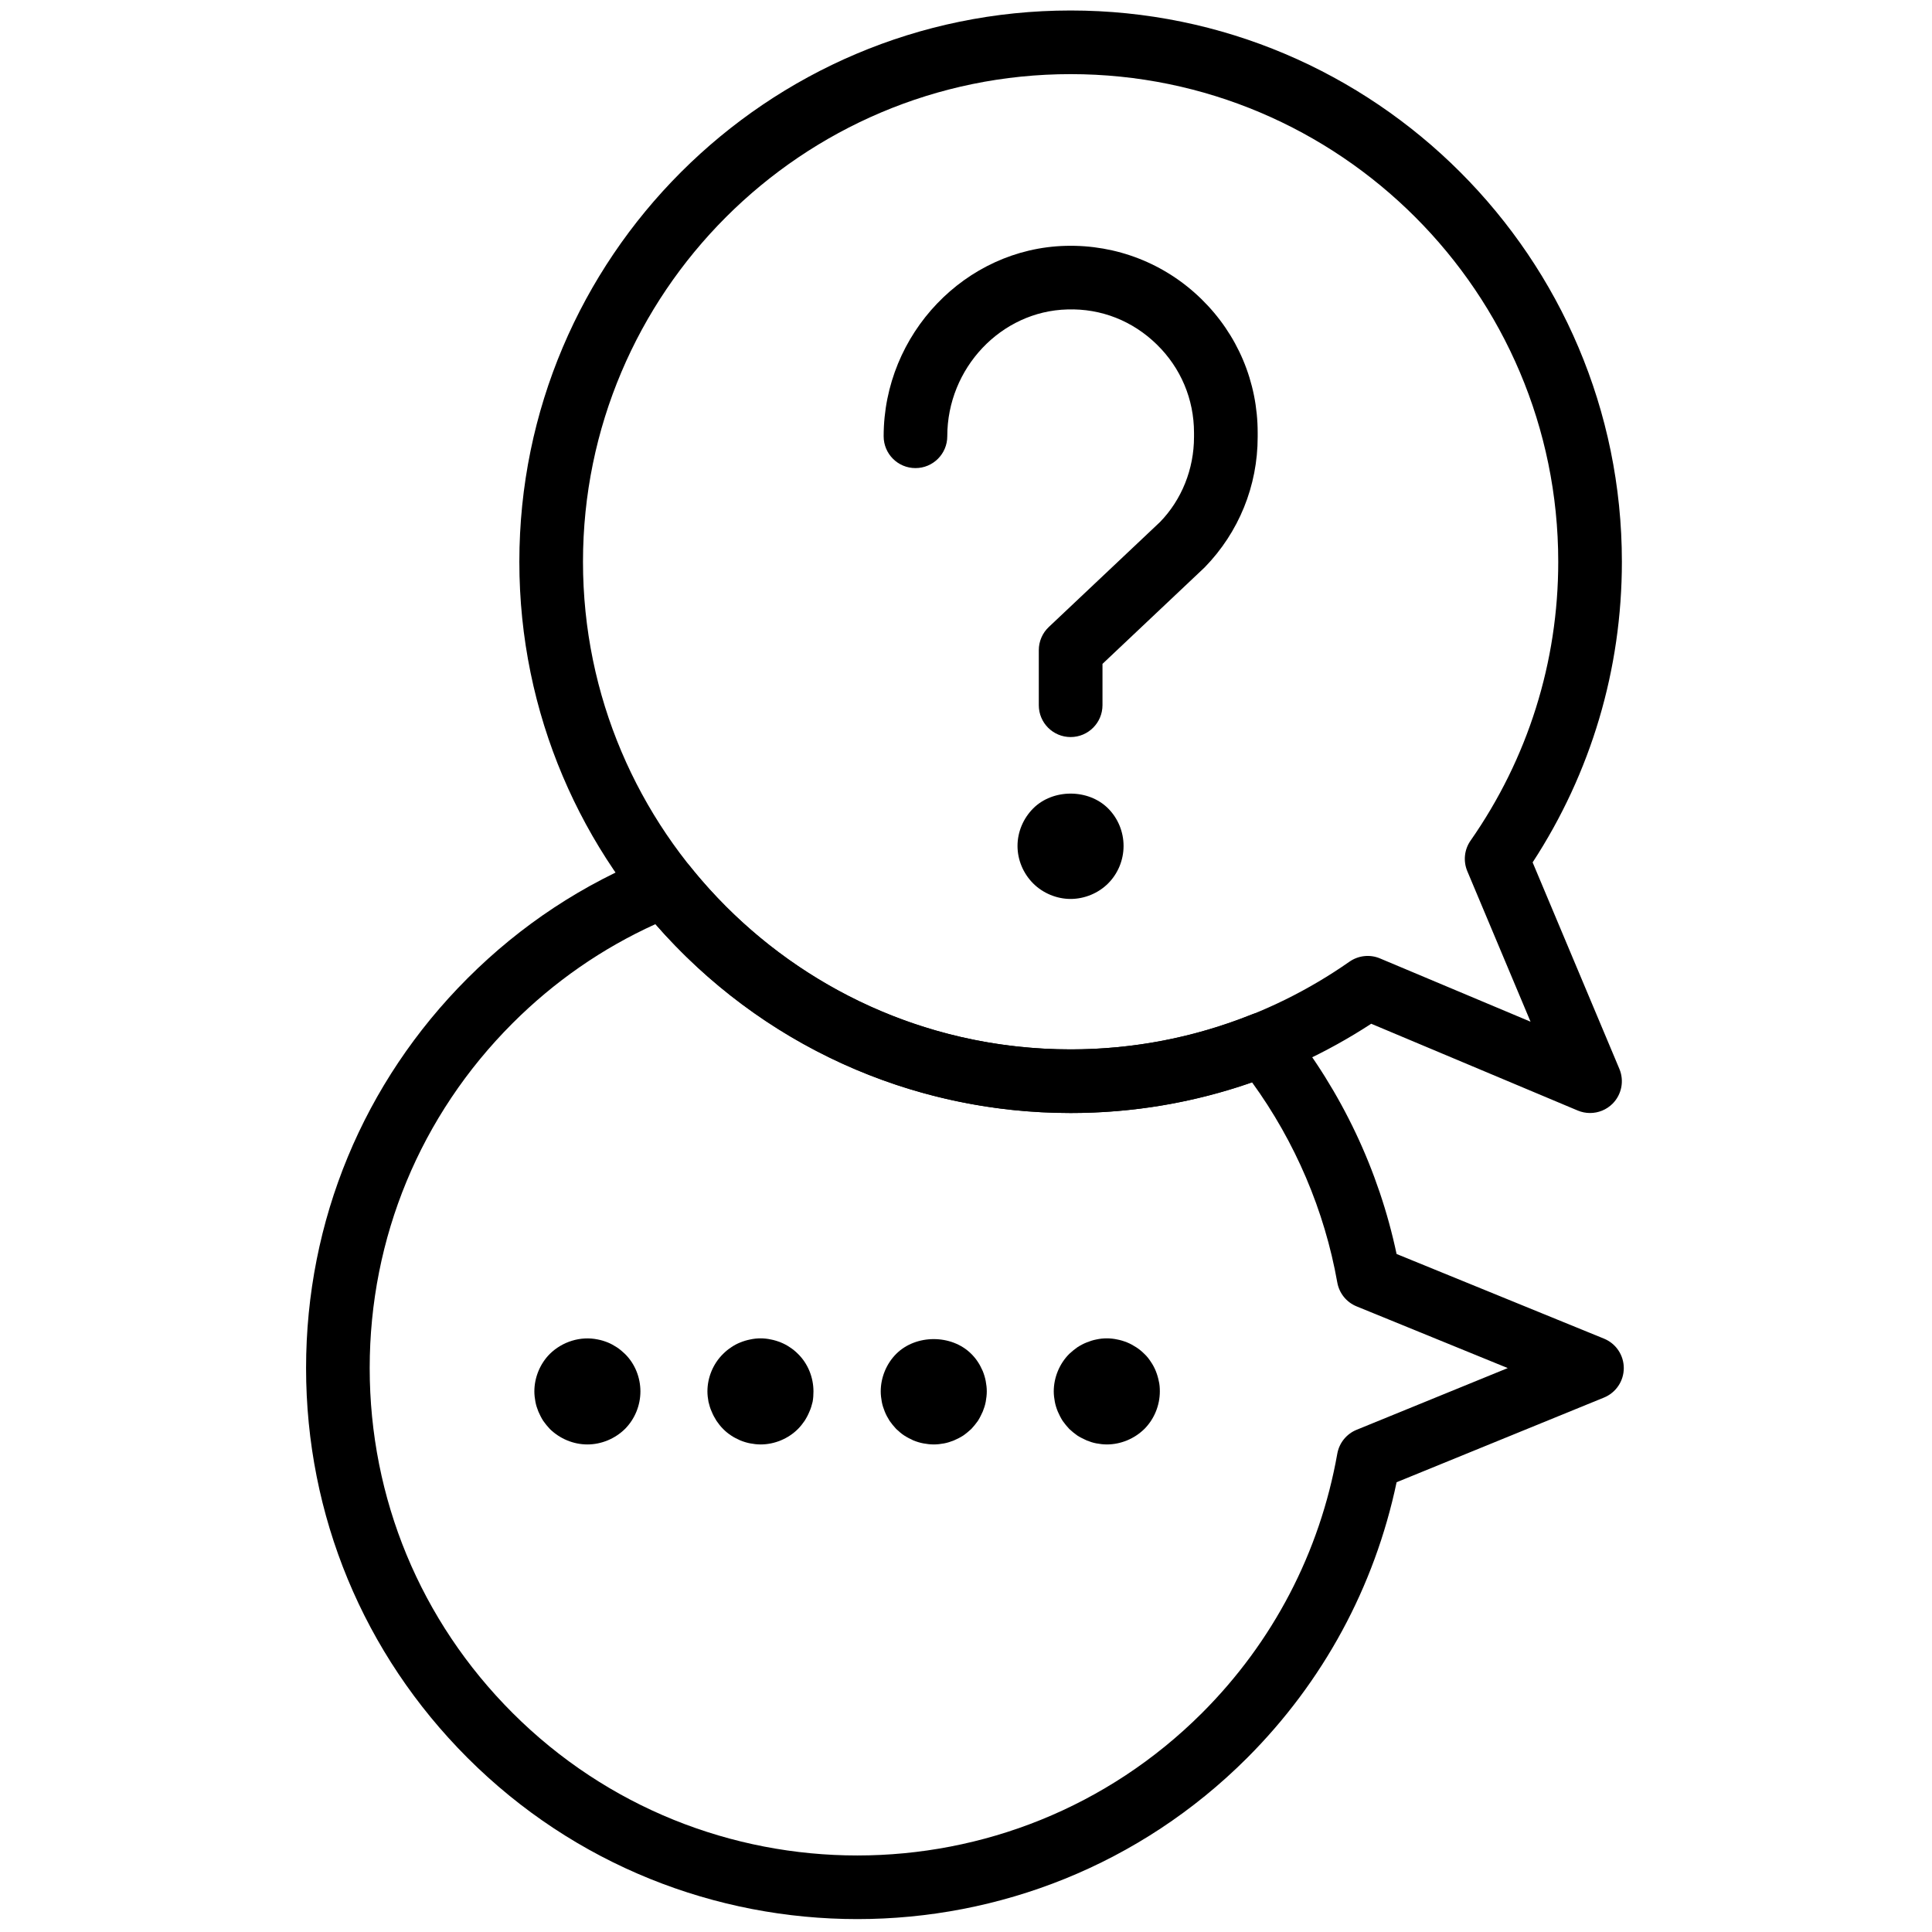 <svg xmlns="http://www.w3.org/2000/svg" xmlns:xlink="http://www.w3.org/1999/xlink" version="1.1" width="256" height="256" viewBox="0 0 256 256" xml:space="preserve">

<defs>
</defs>
<g style="stroke: none; stroke-width: 0; stroke-dasharray: none; stroke-linecap: butt; stroke-linejoin: miter; stroke-miterlimit: 10; fill: none; fill-rule: nonzero; opacity: 1;" transform="translate(1.407 1.407) scale(2.81 2.81)" >
	<path d="M 49.984 34.255 c -0.828 0 -1.5 -0.671 -1.5 -1.5 v -2.598 c 0 -0.413 0.17 -0.807 0.471 -1.091 l 5.246 -4.952 c 1.017 -1.047 1.602 -2.488 1.602 -4.012 v -0.195 c 0 -1.582 -0.624 -3.062 -1.758 -4.167 c -1.132 -1.104 -2.609 -1.699 -4.214 -1.649 c -3.123 0.08 -5.663 2.763 -5.663 5.981 c 0 0.829 -0.671 1.5 -1.5 1.5 c -0.829 0 -1.5 -0.671 -1.5 -1.5 c 0 -4.83 3.852 -8.859 8.587 -8.98 c 2.389 -0.061 4.669 0.826 6.387 2.5 c 1.717 1.674 2.663 3.917 2.663 6.315 v 0.195 c 0 2.31 -0.887 4.494 -2.497 6.149 l -4.821 4.553 v 1.952 C 51.484 33.584 50.812 34.255 49.984 34.255 z" style="stroke: none; stroke-width: 1; stroke-dasharray: none; stroke-linecap: butt; stroke-linejoin: miter; stroke-miterlimit: 10; fill: rgb(0,0,0); fill-rule: nonzero; opacity: 1;" transform=" matrix(1 0 0 1 0 0) " stroke-linecap="round" />
	<path d="M 49.98 41.889 c -0.649 0 -1.3 -0.27 -1.76 -0.73 c -0.47 -0.47 -0.74 -1.11 -0.74 -1.77 c 0 -0.66 0.271 -1.3 0.74 -1.77 c 0.93 -0.93 2.6 -0.93 3.531 0 c 0.47 0.47 0.73 1.11 0.73 1.77 c 0 0.66 -0.26 1.3 -0.73 1.77 C 51.291 41.619 50.64 41.889 49.98 41.889 z" style="stroke: none; stroke-width: 1; stroke-dasharray: none; stroke-linecap: butt; stroke-linejoin: miter; stroke-miterlimit: 10; fill: rgb(0,0,0); fill-rule: nonzero; opacity: 1;" transform=" matrix(1 0 0 1 0 0) " stroke-linecap="round" />
	<path d="M 74.478 51.983 c -0.196 0 -0.394 -0.038 -0.581 -0.117 l -9.738 -4.092 c -4.225 2.756 -9.108 4.21 -14.176 4.21 c -14.333 0 -25.994 -11.661 -25.994 -25.995 S 35.651 -0.006 49.984 -0.006 c 14.334 0 25.995 11.661 25.995 25.995 c 0 5.068 -1.452 9.951 -4.209 14.176 l 4.091 9.738 c 0.236 0.562 0.108 1.211 -0.322 1.642 C 75.252 51.831 74.868 51.983 74.478 51.983 z M 49.984 2.995 c -12.679 0 -22.994 10.315 -22.994 22.994 s 10.315 22.994 22.994 22.994 c 4.729 0 9.277 -1.43 13.149 -4.136 c 0.422 -0.294 0.967 -0.354 1.441 -0.153 l 7.098 2.983 l -2.982 -7.098 c -0.199 -0.475 -0.142 -1.018 0.153 -1.44 c 2.705 -3.873 4.135 -8.42 4.135 -13.15 C 72.978 13.31 62.663 2.995 49.984 2.995 z" style="stroke: none; stroke-width: 1; stroke-dasharray: none; stroke-linecap: butt; stroke-linejoin: miter; stroke-miterlimit: 10; fill: rgb(0,0,0); fill-rule: nonzero; opacity: 1;" transform=" matrix(1 0 0 1 0 0) " stroke-linecap="round" />
	<path d="M 27.197 67.612 c -0.66 0 -1.3 -0.27 -1.77 -0.73 c -0.11 -0.12 -0.22 -0.25 -0.31 -0.38 c -0.09 -0.141 -0.16 -0.28 -0.23 -0.44 c -0.06 -0.149 -0.11 -0.3 -0.14 -0.46 c -0.03 -0.16 -0.05 -0.33 -0.05 -0.49 c 0 -0.659 0.27 -1.31 0.73 -1.77 c 0.59 -0.58 1.45 -0.85 2.261 -0.68 c 0.16 0.029 0.32 0.08 0.47 0.14 c 0.15 0.06 0.29 0.14 0.43 0.23 c 0.14 0.09 0.26 0.199 0.38 0.31 c 0.47 0.46 0.73 1.11 0.73 1.77 c 0 0.65 -0.26 1.301 -0.73 1.771 C 28.498 67.343 27.858 67.612 27.197 67.612 z" style="stroke: none; stroke-width: 1; stroke-dasharray: none; stroke-linecap: butt; stroke-linejoin: miter; stroke-miterlimit: 10; fill: rgb(0,0,0); fill-rule: nonzero; opacity: 1;" transform=" matrix(1 0 0 1 0 0) " stroke-linecap="round" />
	<path d="M 35.368 67.612 c -0.17 0 -0.33 -0.02 -0.49 -0.05 c -0.16 -0.029 -0.32 -0.08 -0.47 -0.14 c -0.15 -0.07 -0.3 -0.14 -0.43 -0.23 c -0.14 -0.09 -0.27 -0.199 -0.38 -0.31 c -0.12 -0.12 -0.22 -0.25 -0.31 -0.38 c -0.09 -0.141 -0.17 -0.29 -0.23 -0.44 c -0.07 -0.149 -0.11 -0.3 -0.15 -0.46 c -0.03 -0.16 -0.05 -0.33 -0.05 -0.49 c 0 -0.659 0.27 -1.31 0.74 -1.77 c 0.11 -0.11 0.24 -0.22 0.38 -0.31 c 0.13 -0.091 0.28 -0.171 0.43 -0.23 c 0.15 -0.06 0.31 -0.11 0.47 -0.14 c 0.32 -0.07 0.65 -0.07 0.97 0 c 0.16 0.029 0.32 0.08 0.47 0.14 s 0.3 0.14 0.43 0.23 c 0.14 0.09 0.27 0.199 0.38 0.31 c 0.47 0.46 0.73 1.11 0.73 1.77 c 0 0.16 -0.01 0.33 -0.04 0.49 c -0.04 0.16 -0.08 0.311 -0.15 0.46 c -0.06 0.15 -0.14 0.3 -0.23 0.44 c -0.09 0.13 -0.19 0.26 -0.31 0.38 C 36.669 67.343 36.019 67.612 35.368 67.612 z" style="stroke: none; stroke-width: 1; stroke-dasharray: none; stroke-linecap: butt; stroke-linejoin: miter; stroke-miterlimit: 10; fill: rgb(0,0,0); fill-rule: nonzero; opacity: 1;" transform=" matrix(1 0 0 1 0 0) " stroke-linecap="round" />
	<path d="M 43.53 67.612 c -0.16 0 -0.33 -0.02 -0.49 -0.05 c -0.16 -0.029 -0.32 -0.08 -0.47 -0.14 c -0.15 -0.07 -0.29 -0.14 -0.43 -0.23 c -0.14 -0.09 -0.26 -0.199 -0.38 -0.31 c -0.11 -0.12 -0.22 -0.25 -0.31 -0.38 c -0.09 -0.141 -0.17 -0.29 -0.23 -0.44 c -0.06 -0.149 -0.11 -0.3 -0.14 -0.46 c -0.03 -0.16 -0.05 -0.33 -0.05 -0.49 c 0 -0.659 0.27 -1.31 0.73 -1.77 c 0.93 -0.93 2.61 -0.93 3.541 0 c 0.11 0.11 0.22 0.24 0.31 0.38 c 0.09 0.13 0.16 0.28 0.23 0.43 c 0.06 0.15 0.11 0.311 0.14 0.471 c 0.03 0.16 0.05 0.319 0.05 0.489 c 0 0.16 -0.021 0.33 -0.05 0.49 c -0.03 0.16 -0.08 0.311 -0.14 0.46 c -0.07 0.15 -0.14 0.3 -0.23 0.44 c -0.09 0.13 -0.2 0.26 -0.31 0.38 c -0.12 0.11 -0.25 0.22 -0.38 0.31 c -0.14 0.091 -0.28 0.16 -0.44 0.23 c -0.15 0.06 -0.3 0.11 -0.46 0.14 C 43.86 67.593 43.69 67.612 43.53 67.612 z" style="stroke: none; stroke-width: 1; stroke-dasharray: none; stroke-linecap: butt; stroke-linejoin: miter; stroke-miterlimit: 10; fill: rgb(0,0,0); fill-rule: nonzero; opacity: 1;" transform=" matrix(1 0 0 1 0 0) " stroke-linecap="round" />
	<path d="M 51.69 67.612 c -0.159 0 -0.33 -0.02 -0.489 -0.05 c -0.16 -0.029 -0.311 -0.08 -0.46 -0.14 c -0.15 -0.07 -0.301 -0.14 -0.44 -0.23 c -0.13 -0.09 -0.26 -0.199 -0.38 -0.31 c -0.11 -0.12 -0.22 -0.25 -0.311 -0.38 c -0.09 -0.141 -0.159 -0.28 -0.23 -0.44 c -0.061 -0.149 -0.11 -0.3 -0.14 -0.46 c -0.03 -0.16 -0.051 -0.33 -0.051 -0.49 c 0 -0.659 0.271 -1.31 0.731 -1.77 c 0.12 -0.11 0.25 -0.22 0.38 -0.31 c 0.14 -0.091 0.29 -0.171 0.44 -0.23 c 0.149 -0.06 0.3 -0.11 0.46 -0.14 c 0.319 -0.07 0.659 -0.07 0.98 0 c 0.16 0.029 0.32 0.08 0.47 0.14 c 0.15 0.06 0.29 0.14 0.431 0.23 c 0.14 0.09 0.27 0.199 0.38 0.31 c 0.12 0.11 0.22 0.24 0.31 0.38 c 0.09 0.13 0.17 0.28 0.23 0.43 c 0.06 0.15 0.109 0.311 0.14 0.471 c 0.04 0.16 0.05 0.319 0.05 0.489 c 0 0.65 -0.26 1.301 -0.73 1.771 C 52.991 67.343 52.351 67.612 51.69 67.612 z" style="stroke: none; stroke-width: 1; stroke-dasharray: none; stroke-linecap: butt; stroke-linejoin: miter; stroke-miterlimit: 10; fill: rgb(0,0,0); fill-rule: nonzero; opacity: 1;" transform=" matrix(1 0 0 1 0 0) " stroke-linecap="round" />
	<path d="M 39.927 89.994 c -6.657 0 -13.313 -2.535 -18.381 -7.602 c -4.91 -4.91 -7.614 -11.437 -7.614 -18.381 c 0 -6.943 2.704 -13.471 7.614 -18.38 c 2.513 -2.514 5.453 -4.453 8.739 -5.763 c 0.615 -0.247 1.316 -0.059 1.728 0.457 c 4.396 5.503 10.946 8.658 17.971 8.658 c 2.931 0 5.796 -0.551 8.515 -1.637 c 0.609 -0.243 1.315 -0.062 1.728 0.456 c 2.533 3.165 4.296 6.893 5.128 10.829 l 9.78 3.992 c 0.565 0.23 0.934 0.779 0.934 1.389 c 0 0.609 -0.369 1.158 -0.933 1.389 l -9.78 3.993 c -1.038 4.936 -3.464 9.416 -7.048 13 C 53.24 87.46 46.584 89.994 39.927 89.994 z M 30.404 43.078 c -2.508 1.138 -4.77 2.707 -6.737 4.674 c -4.343 4.343 -6.735 10.118 -6.735 16.259 c 0 6.142 2.392 11.917 6.735 16.26 c 8.966 8.965 23.552 8.963 32.518 0 c 3.344 -3.344 5.549 -7.571 6.374 -12.222 c 0.09 -0.507 0.433 -0.933 0.909 -1.127 l 7.129 -2.911 l -7.128 -2.91 c -0.478 -0.194 -0.82 -0.62 -0.91 -1.127 c -0.602 -3.392 -1.985 -6.634 -4.022 -9.441 c -2.751 0.962 -5.623 1.449 -8.554 1.449 C 42.425 51.983 35.353 48.752 30.404 43.078 z" style="stroke: none; stroke-width: 1; stroke-dasharray: none; stroke-linecap: butt; stroke-linejoin: miter; stroke-miterlimit: 10; fill: rgb(0,0,0); fill-rule: nonzero; opacity: 1;" transform=" matrix(1 0 0 1 0 0) " stroke-linecap="round" />
</g>
</svg>